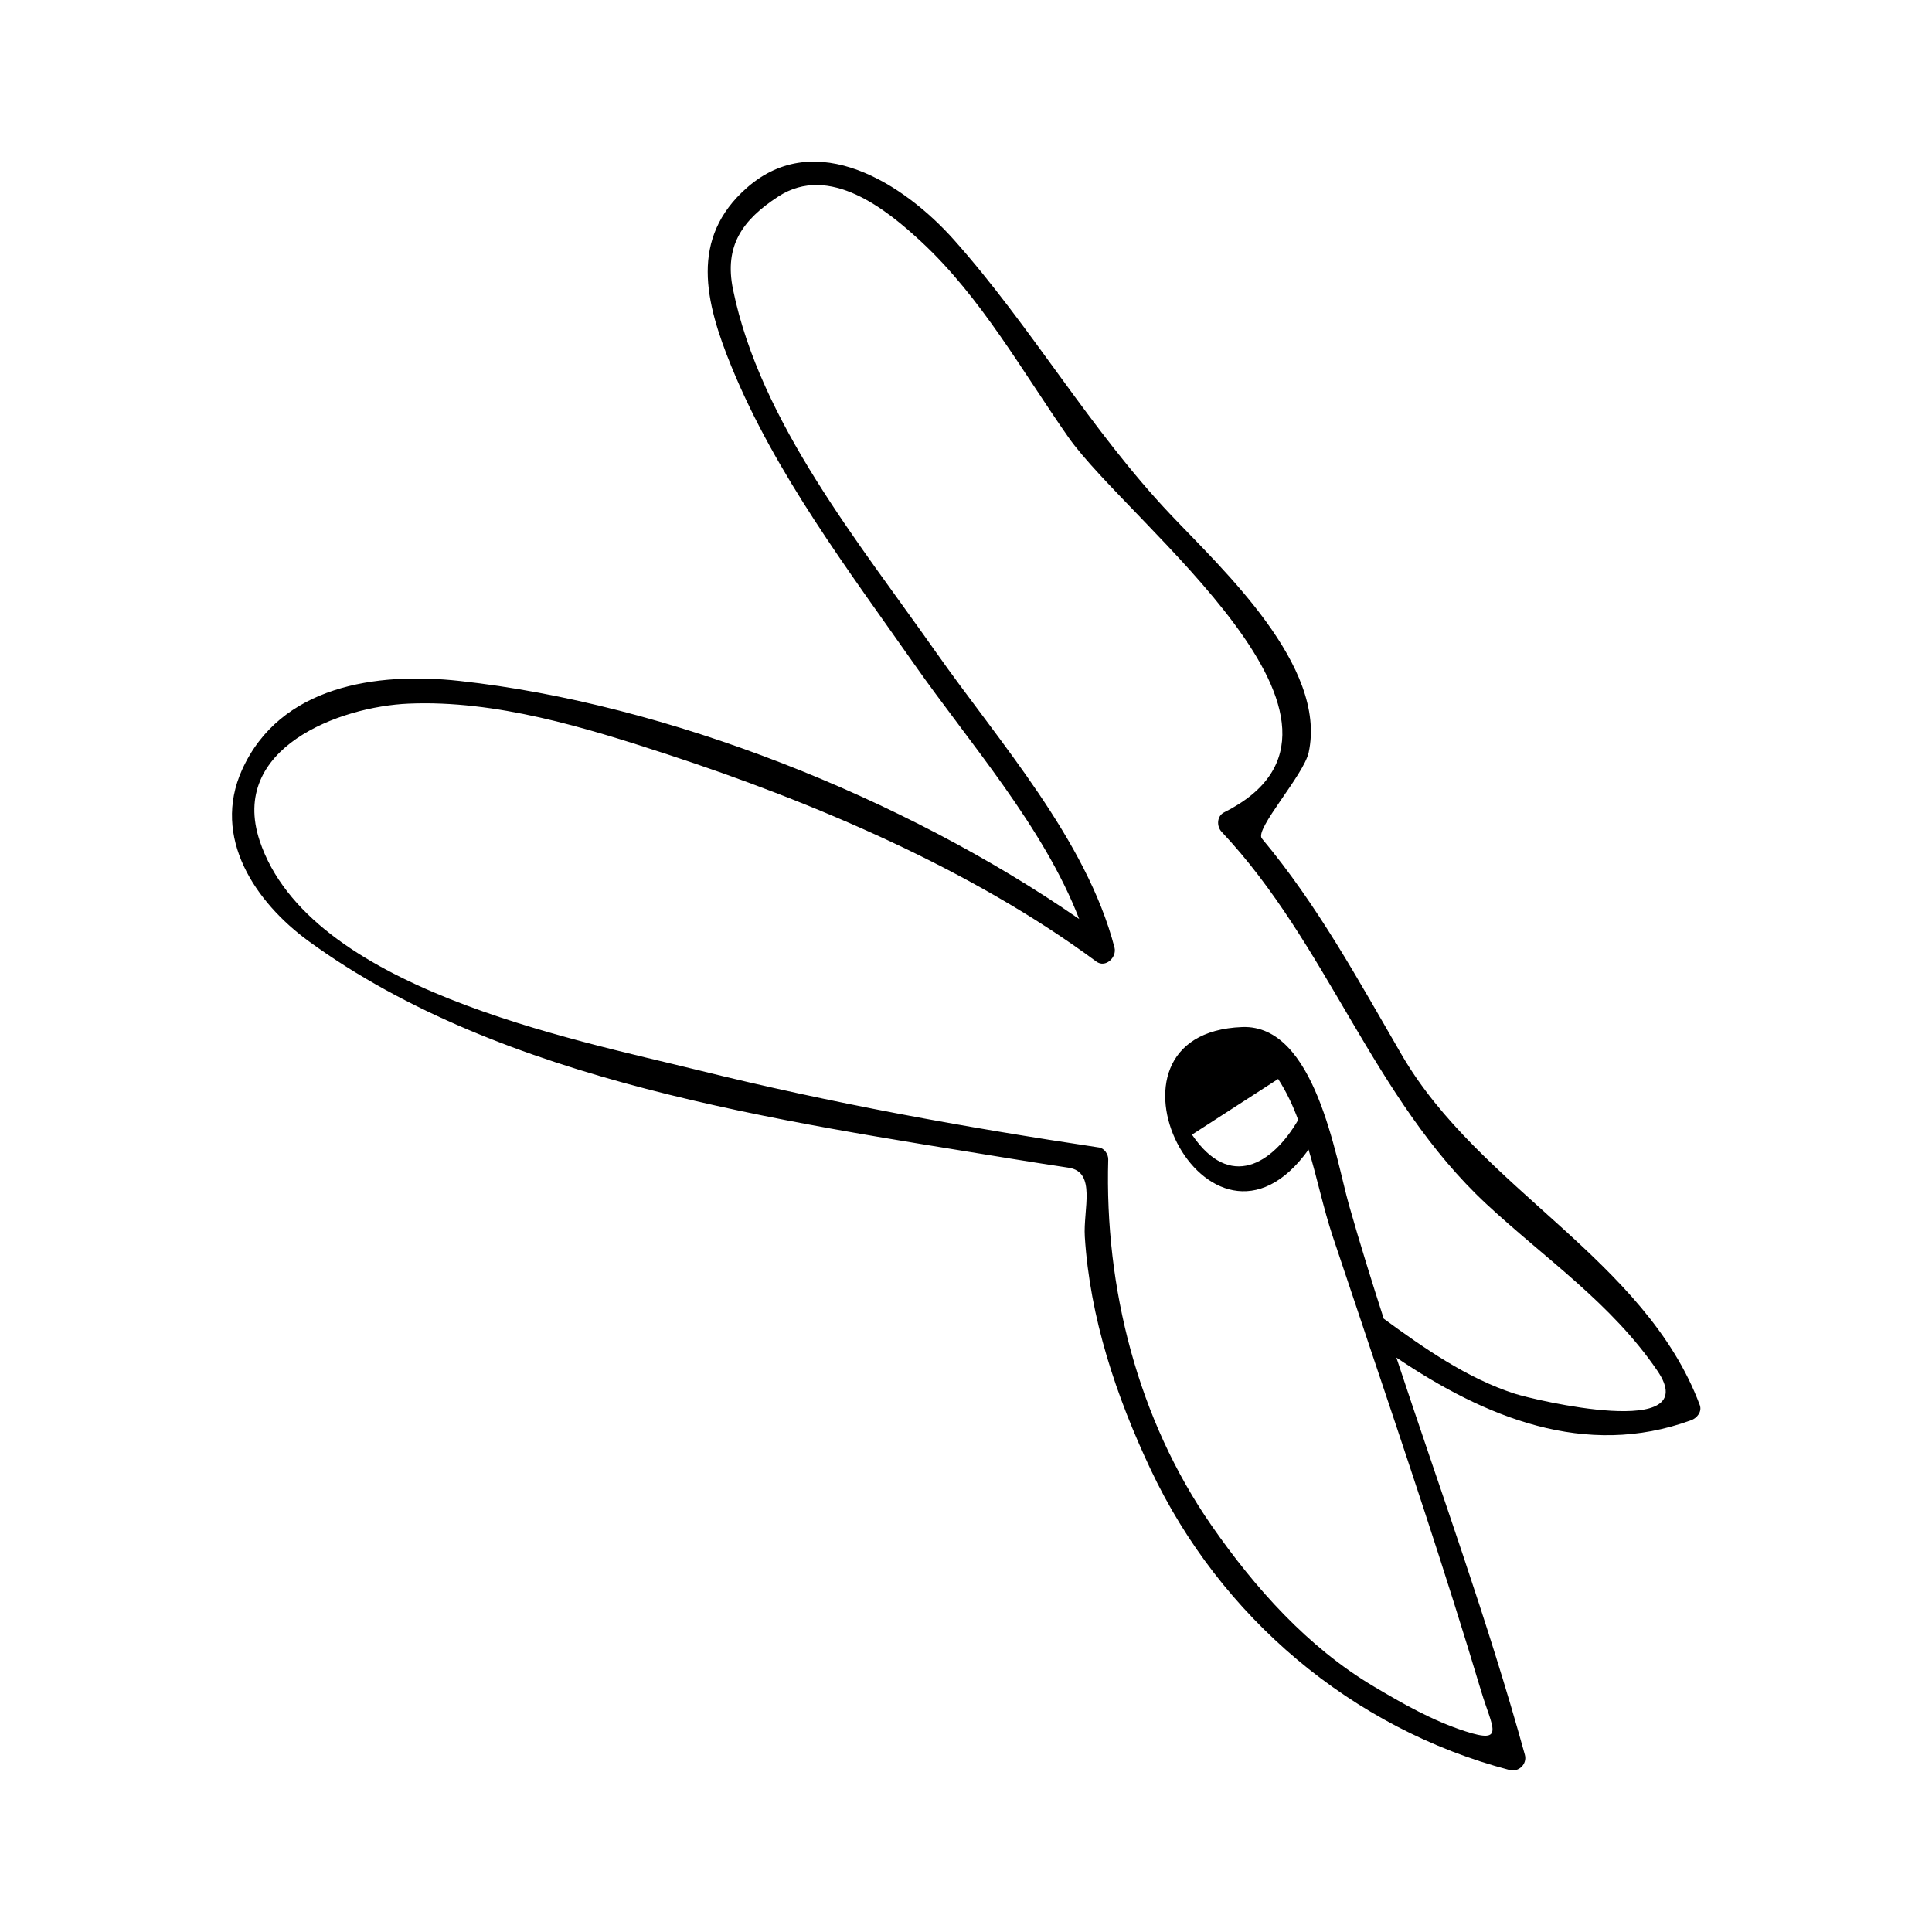 <?xml version="1.0" encoding="UTF-8"?>
<!-- Uploaded to: SVG Repo, www.svgrepo.com, Generator: SVG Repo Mixer Tools -->
<svg fill="#000000" width="800px" height="800px" version="1.1" viewBox="144 144 512 512" xmlns="http://www.w3.org/2000/svg">
 <path d="m592.16 520.38c1.559-0.566 2.953-2.262 2.293-4.035-14.484-38.688-58.332-57.238-78.992-92.816-11.531-19.863-22.258-39.621-37.051-57.32-2.019-2.418 11.121-16.809 12.41-22.828 4.934-22.922-22.855-48.496-36.566-62.977-21.492-22.703-36.711-49.531-57.414-72.812-13.16-14.793-36.574-29.973-54.906-13.832-15.207 13.383-11.125 30.188-4.078 47.426 11.625 28.422 31.016 53.977 48.523 78.957 14.406 20.555 34.254 43.07 43.617 67.414-46.57-32.238-109.2-57.082-164.24-63.105-22.066-2.418-47.574 1.289-57.617 23.578-8.066 17.891 3.453 35.051 17.723 45.441 51.441 37.477 124.91 47.559 186.18 57.609 5.055 0.828 10.113 1.609 15.172 2.379 7.398 1.129 3.824 11.059 4.273 18.262 1.355 21.539 8.309 42.305 17.438 61.676 18.438 39.125 53.434 68.758 95.148 79.68 2.41 0.629 4.703-1.602 4.035-4.035-9.82-35.582-22.504-70.25-34.055-105.27 23.375 15.789 50.047 26.863 78.105 16.605zm-81.453-26.906c-3.219-10.004-6.344-20.035-9.215-30.148-3.543-12.469-8.949-47.895-28.297-47.152-42.867 1.633-8.949 69.527 17.586 32.477 2.32 7.641 3.914 15.527 6.434 23.098 2.703 8.113 5.426 16.223 8.156 24.324 0.188 0.578 0.383 1.156 0.57 1.727 10.539 31.352 21.098 62.703 30.582 94.375 2.902 9.688 6.535 14.129-4.273 10.613-8.633-2.801-16.449-7.258-24.184-11.855-17.492-10.387-31.477-26.098-42.965-42.609-19.598-28.184-28.387-63.059-27.406-97.062 0.035-1.324-1.012-2.953-2.41-3.164-35.602-5.332-71-11.77-105.96-20.422-34.203-8.461-103.51-21.82-116.51-60.867-8.184-24.566 21.16-35.57 39.523-36.344 23.082-0.973 46.738 6.312 68.422 13.414 38.852 12.723 80.641 30.422 113.78 54.945 2.441 1.805 5.484-1.16 4.816-3.707-7.457-28.664-30.648-54.57-47.312-78.281-20.227-28.801-46.586-60.871-53.793-96.145-2.367-11.57 2.492-18.414 11.992-24.602 13.562-8.836 28.738 3.438 38.059 12.121 15.707 14.621 26.582 34.16 38.793 51.609 16.074 22.969 87.773 76.211 41.312 99.465-1.953 0.98-2.035 3.695-0.668 5.152 28.133 29.902 40.102 70.695 70.172 98.641 15.633 14.531 33.125 26.293 45.312 44.195 12.621 18.531-32.695 7.719-37.785 6.078-12.621-4.066-24.105-12.105-34.73-19.875zm-22.676-52.68c-6.856 11.754-18.121 18.699-28.141 3.898 7.609-4.922 15.219-9.836 22.836-14.758 2.191 3.41 3.918 7.047 5.305 10.859z"/>
</svg>